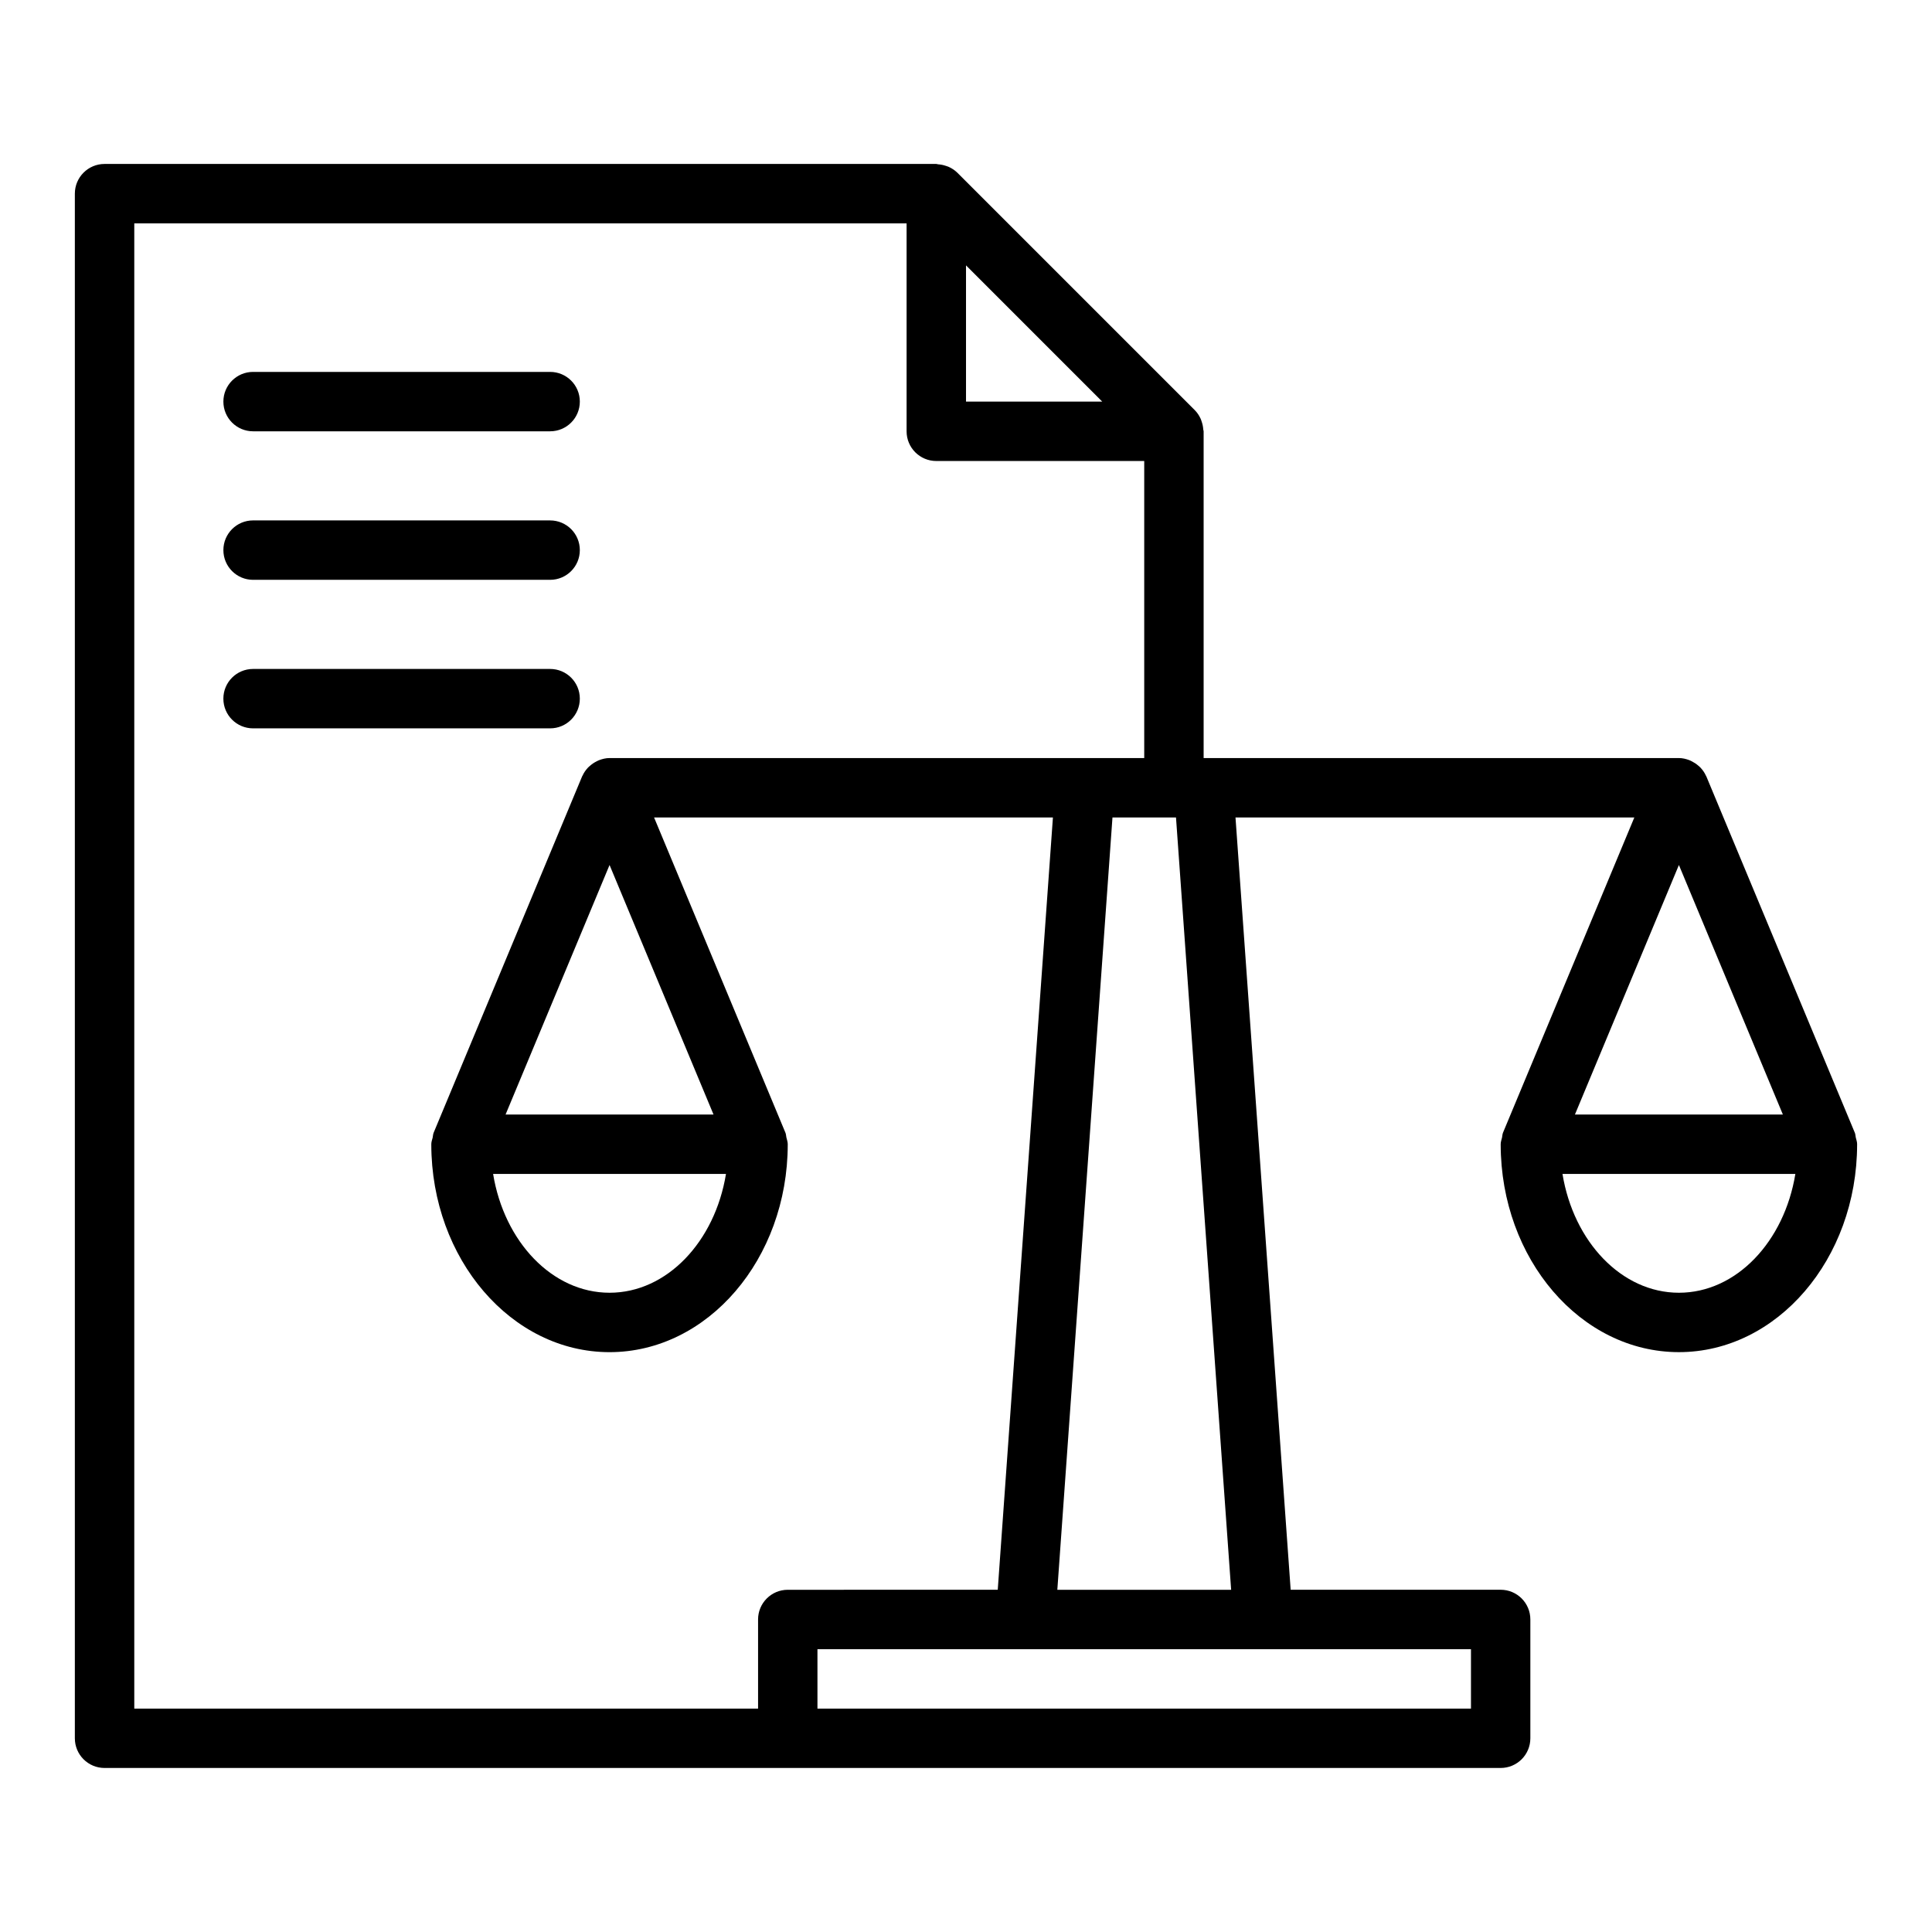 <?xml version="1.0" encoding="UTF-8"?>
<!-- The Best Svg Icon site in the world: iconSvg.co, Visit us! https://iconsvg.co -->
<svg fill="#000000" width="800px" height="800px" version="1.1" viewBox="144 144 512 512" xmlns="http://www.w3.org/2000/svg">
 <g>
  <path d="m636.16 447.25v-0.02c0-0.633-0.219-1.199-0.359-1.789-0.098-0.414-0.078-0.832-0.246-1.238l-0.008-0.016c-0.004-0.012-0.008-0.023-0.016-0.035l-39.34-94.414c0-0.004-0.004-0.004-0.004-0.008-0.027-0.066-0.078-0.113-0.105-0.18-0.355-0.789-0.844-1.48-1.414-2.098-0.188-0.203-0.398-0.367-0.609-0.551-0.5-0.438-1.035-0.797-1.625-1.098-0.254-0.129-0.488-0.258-0.758-0.359-0.875-0.324-1.785-0.551-2.75-0.551h-125.95v-86.594c0-0.168-0.086-0.309-0.098-0.477-0.043-0.719-0.184-1.41-0.422-2.094-0.09-0.25-0.152-0.5-0.262-0.738-0.375-0.809-0.852-1.57-1.5-2.227-0.012-0.012-0.02-0.027-0.031-0.039l-62.965-62.965c-0.012-0.012-0.023-0.016-0.035-0.027-0.656-0.648-1.418-1.125-2.223-1.5-0.246-0.117-0.504-0.18-0.762-0.27-0.668-0.23-1.348-0.367-2.051-0.414-0.176-0.008-0.324-0.098-0.504-0.098h-220.41c-4.352 0-7.875 3.527-7.875 7.871v409.34c0 4.348 3.519 7.871 7.871 7.871h369.98c4.352 0 7.871-3.523 7.871-7.871v-31.488c0-4.348-3.519-7.871-7.871-7.871h-55.648l-14.621-204.67h105.7l-34.797 83.516c-0.004 0.012-0.008 0.02-0.012 0.031l-0.008 0.02c-0.172 0.414-0.152 0.844-0.25 1.266-0.137 0.582-0.355 1.137-0.355 1.762v0.023 0.039c0.031 30.355 21.203 55.043 47.23 55.043 26.027 0 47.199-24.684 47.23-55.043 0-0.016 0.004-0.027 0.004-0.043zm-19.68-7.891h-55.105l27.551-66.125zm-180.38-188.93h-36.098v-36.102zm-91.203 322.75v23.617h-165.31v-393.6h204.67v55.105c0 4.348 3.519 7.871 7.871 7.871h55.105v78.719h-141.7c-0.965 0-1.875 0.227-2.746 0.555-0.27 0.102-0.504 0.23-0.758 0.359-0.59 0.297-1.129 0.66-1.625 1.098-0.211 0.184-0.422 0.344-0.609 0.551-0.57 0.617-1.062 1.309-1.418 2.102-0.027 0.062-0.078 0.109-0.102 0.172 0 0.004-0.004 0.008-0.004 0.012l-39.34 94.414c-0.004 0.012-0.008 0.02-0.012 0.031l-0.008 0.02c-0.172 0.414-0.152 0.844-0.25 1.266-0.145 0.578-0.363 1.133-0.363 1.758v0.023 0.039c0.031 30.355 21.207 55.043 47.234 55.043s47.199-24.684 47.23-55.043v-0.043-0.02c0-0.633-0.219-1.199-0.359-1.789-0.098-0.414-0.078-0.832-0.246-1.238l-0.008-0.016c-0.004-0.012-0.008-0.023-0.016-0.035l-34.797-83.516h105.7l-14.621 204.67-55.648 0.004c-4.352 0-7.871 3.523-7.871 7.871zm-66.914-133.82 27.555-66.125 27.551 66.125zm58.41 15.742c-2.926 17.945-15.652 31.488-30.855 31.488-15.207 0-27.93-13.547-30.859-31.488zm197.43 141.7h-173.19v-15.742h173.19zm-109.62-31.488 14.613-204.67 16.289-0.004h0.547l14.613 204.67zm164.73-78.723c-15.207 0-27.93-13.547-30.859-31.488h61.715c-2.926 17.945-15.648 31.488-30.855 31.488z"/>
  <path d="m211.07 258.3h78.719c4.352 0 7.871-3.523 7.871-7.871 0-4.348-3.519-7.871-7.871-7.871h-78.719c-4.352 0-7.871 3.523-7.871 7.871 0 4.348 3.519 7.871 7.871 7.871z"/>
  <path d="m211.07 297.66h78.719c4.352 0 7.871-3.523 7.871-7.871 0-4.348-3.519-7.871-7.871-7.871l-78.719-0.004c-4.352 0-7.871 3.523-7.871 7.871 0 4.348 3.519 7.875 7.871 7.875z"/>
  <path d="m297.66 329.15c0-4.348-3.519-7.871-7.871-7.871h-78.723c-4.352 0-7.871 3.523-7.871 7.871 0 4.348 3.519 7.871 7.871 7.871h78.719c4.352 0.004 7.875-3.523 7.875-7.871z"/>
 </g>
</svg>